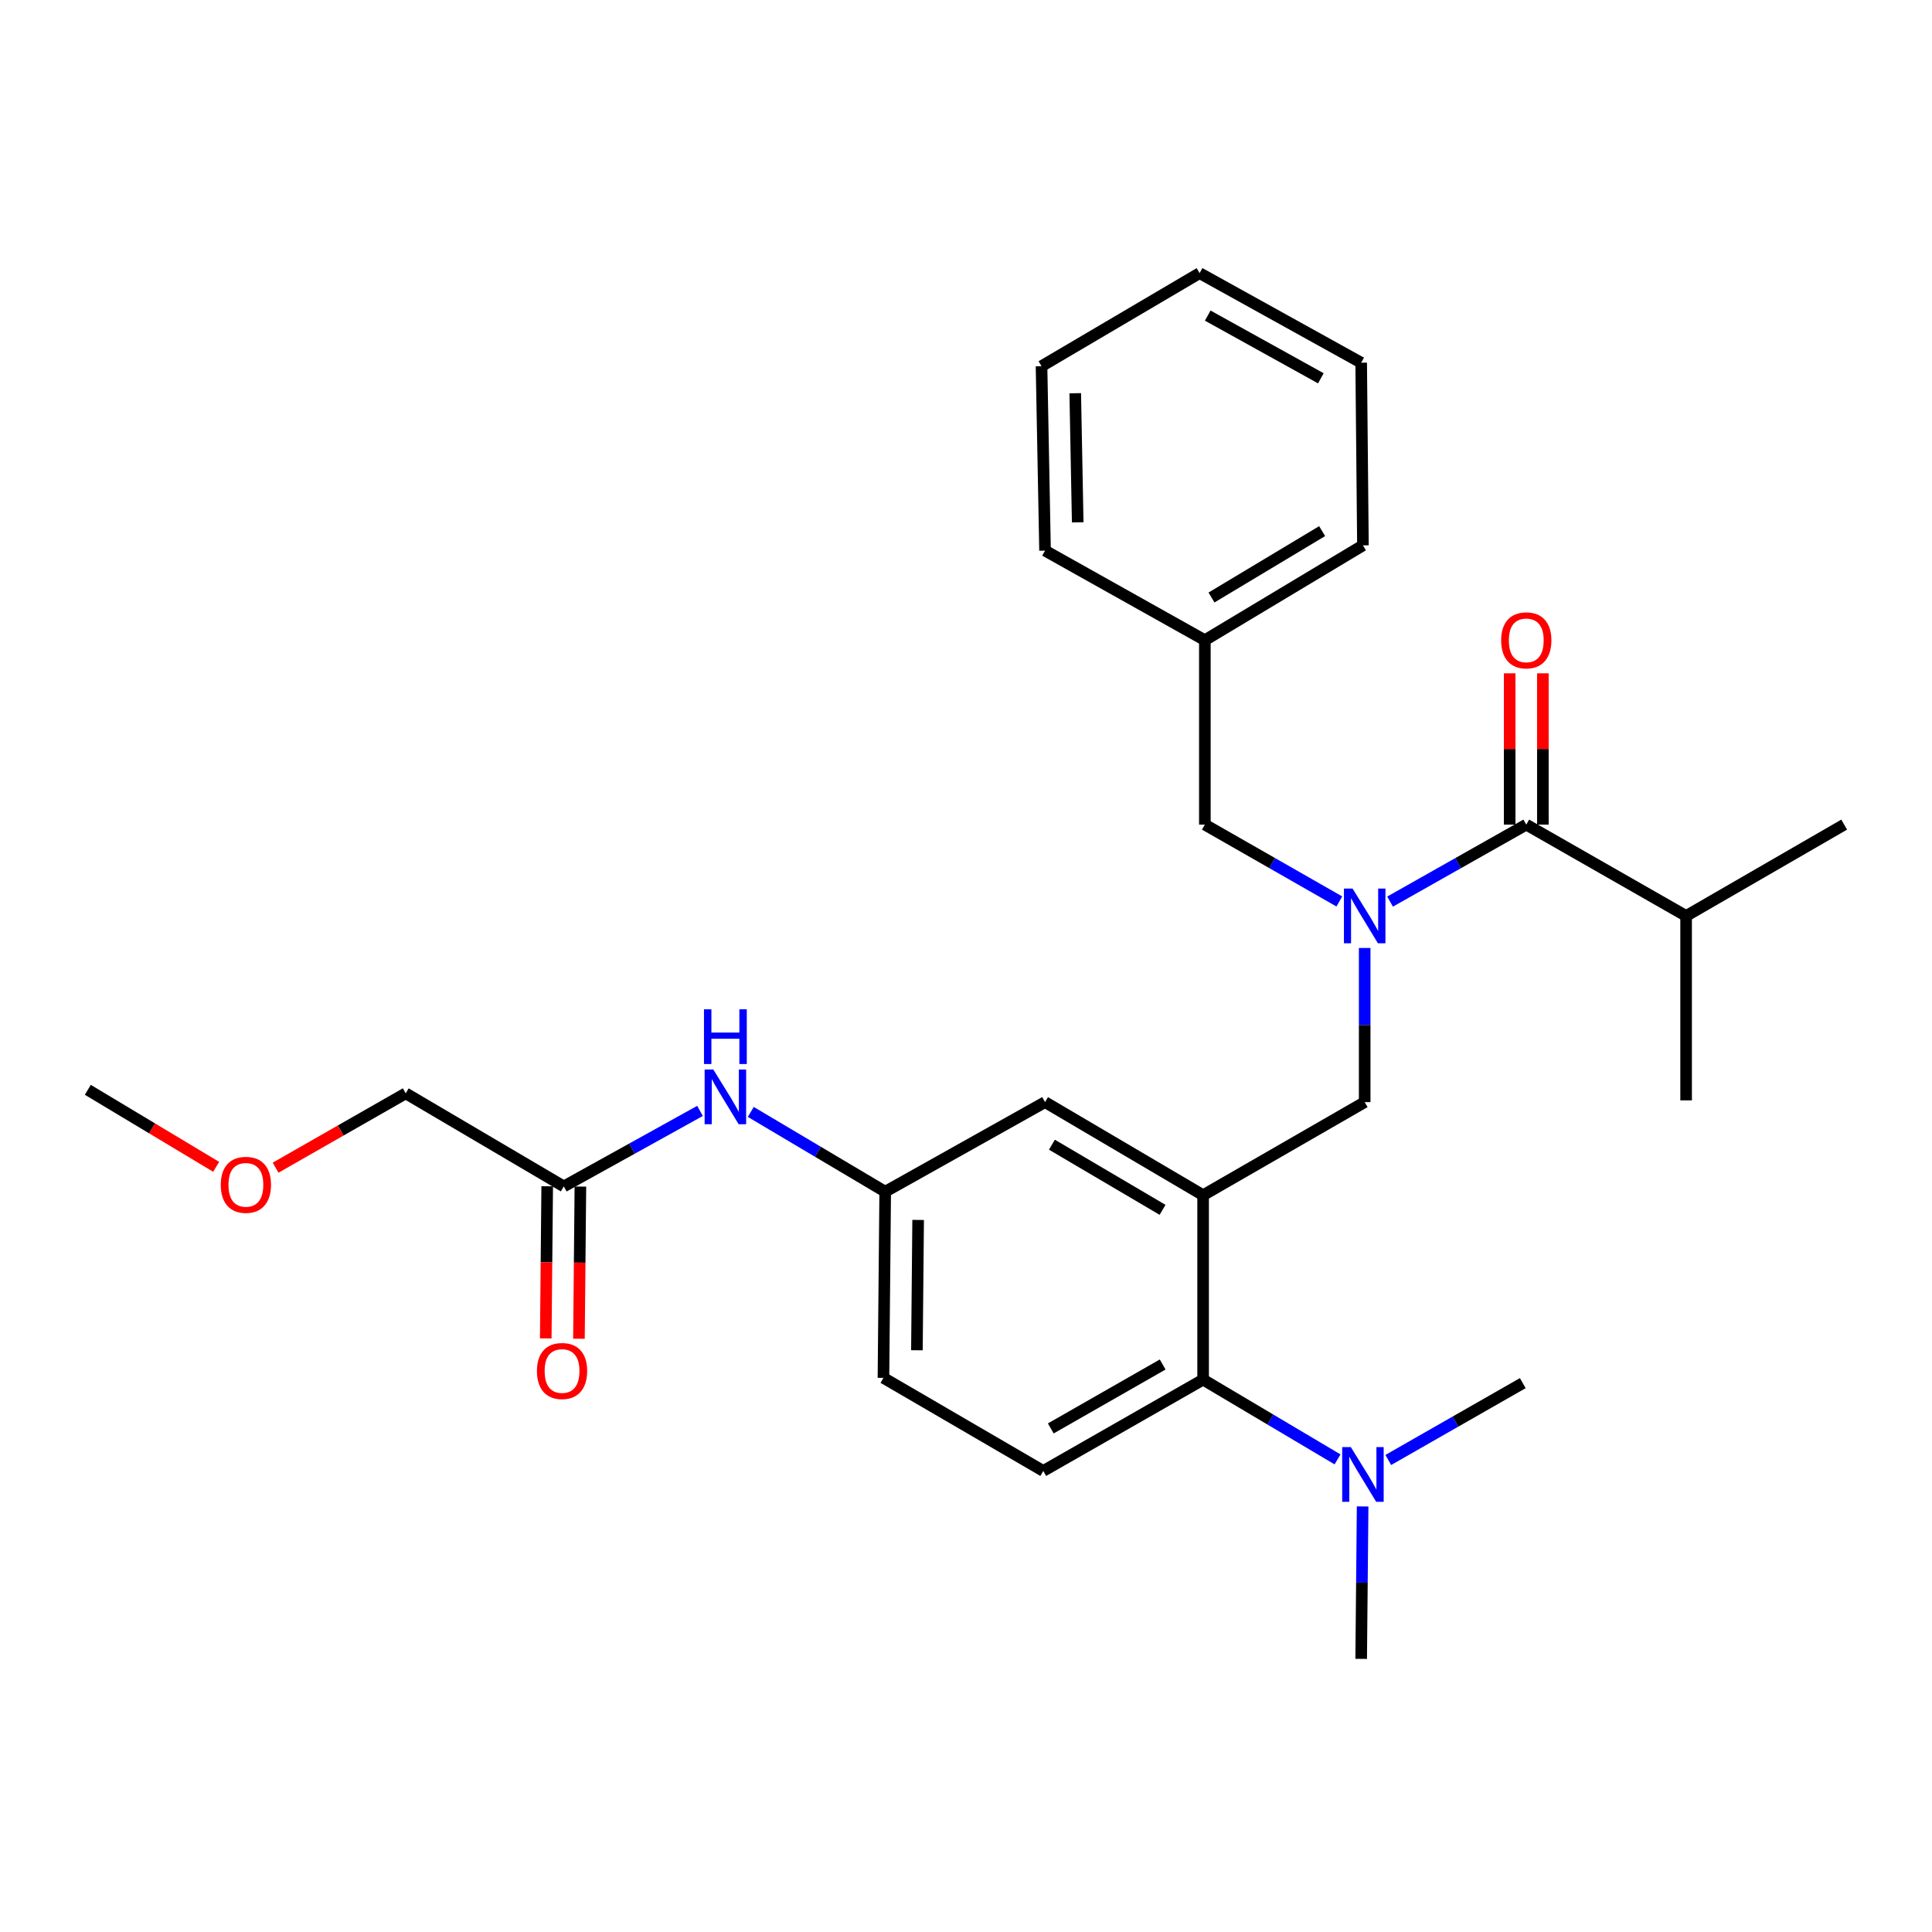 <?xml version='1.0' encoding='iso-8859-1'?>
<svg version='1.1' baseProfile='full'
              xmlns='http://www.w3.org/2000/svg'
                      xmlns:rdkit='http://www.rdkit.org/xml'
                      xmlns:xlink='http://www.w3.org/1999/xlink'
                  xml:space='preserve'
width='1000px' height='1000px' viewBox='0 0 1000 1000'>
<!-- END OF HEADER -->
<rect style='opacity:1.0;fill:#FFFFFF;stroke:none' width='1000' height='1000' x='0' y='0'> </rect>
<path class='bond-0' d='M 362.327,575.005 L 327.073,594.547' style='fill:none;fill-rule:evenodd;stroke:#0000FF;stroke-width:6px;stroke-linecap:butt;stroke-linejoin:miter;stroke-opacity:1' />
<path class='bond-0' d='M 327.073,594.547 L 291.819,614.09' style='fill:none;fill-rule:evenodd;stroke:#000000;stroke-width:6px;stroke-linecap:butt;stroke-linejoin:miter;stroke-opacity:1' />
<path class='bond-1' d='M 388.603,575.528 L 423.391,596.174' style='fill:none;fill-rule:evenodd;stroke:#0000FF;stroke-width:6px;stroke-linecap:butt;stroke-linejoin:miter;stroke-opacity:1' />
<path class='bond-1' d='M 423.391,596.174 L 458.18,616.82' style='fill:none;fill-rule:evenodd;stroke:#000000;stroke-width:6px;stroke-linecap:butt;stroke-linejoin:miter;stroke-opacity:1' />
<path class='bond-2' d='M 210.003,565.913 L 176.328,585.153' style='fill:none;fill-rule:evenodd;stroke:#000000;stroke-width:6px;stroke-linecap:butt;stroke-linejoin:miter;stroke-opacity:1' />
<path class='bond-2' d='M 176.328,585.153 L 142.653,604.394' style='fill:none;fill-rule:evenodd;stroke:#FF0000;stroke-width:6px;stroke-linecap:butt;stroke-linejoin:miter;stroke-opacity:1' />
<path class='bond-3' d='M 210.003,565.913 L 291.819,614.09' style='fill:none;fill-rule:evenodd;stroke:#000000;stroke-width:6px;stroke-linecap:butt;stroke-linejoin:miter;stroke-opacity:1' />
<path class='bond-4' d='M 283.228,614.008 L 282.854,653.383' style='fill:none;fill-rule:evenodd;stroke:#000000;stroke-width:6px;stroke-linecap:butt;stroke-linejoin:miter;stroke-opacity:1' />
<path class='bond-4' d='M 282.854,653.383 L 282.48,692.758' style='fill:none;fill-rule:evenodd;stroke:#FF0000;stroke-width:6px;stroke-linecap:butt;stroke-linejoin:miter;stroke-opacity:1' />
<path class='bond-4' d='M 300.409,614.171 L 300.035,653.546' style='fill:none;fill-rule:evenodd;stroke:#000000;stroke-width:6px;stroke-linecap:butt;stroke-linejoin:miter;stroke-opacity:1' />
<path class='bond-4' d='M 300.035,653.546 L 299.661,692.922' style='fill:none;fill-rule:evenodd;stroke:#FF0000;stroke-width:6px;stroke-linecap:butt;stroke-linejoin:miter;stroke-opacity:1' />
<path class='bond-5' d='M 111.885,603.951 L 78.67,584.02' style='fill:none;fill-rule:evenodd;stroke:#FF0000;stroke-width:6px;stroke-linecap:butt;stroke-linejoin:miter;stroke-opacity:1' />
<path class='bond-5' d='M 78.67,584.02 L 45.455,564.09' style='fill:none;fill-rule:evenodd;stroke:#000000;stroke-width:6px;stroke-linecap:butt;stroke-linejoin:miter;stroke-opacity:1' />
<path class='bond-6' d='M 872.73,474.093 L 872.73,569.55' style='fill:none;fill-rule:evenodd;stroke:#000000;stroke-width:6px;stroke-linecap:butt;stroke-linejoin:miter;stroke-opacity:1' />
<path class='bond-7' d='M 872.73,474.093 L 954.545,426.823' style='fill:none;fill-rule:evenodd;stroke:#000000;stroke-width:6px;stroke-linecap:butt;stroke-linejoin:miter;stroke-opacity:1' />
<path class='bond-8' d='M 872.73,474.093 L 789.997,426.823' style='fill:none;fill-rule:evenodd;stroke:#000000;stroke-width:6px;stroke-linecap:butt;stroke-linejoin:miter;stroke-opacity:1' />
<path class='bond-9' d='M 706.358,490.662 L 706.358,530.559' style='fill:none;fill-rule:evenodd;stroke:#0000FF;stroke-width:6px;stroke-linecap:butt;stroke-linejoin:miter;stroke-opacity:1' />
<path class='bond-9' d='M 706.358,530.559 L 706.358,570.457' style='fill:none;fill-rule:evenodd;stroke:#000000;stroke-width:6px;stroke-linecap:butt;stroke-linejoin:miter;stroke-opacity:1' />
<path class='bond-10' d='M 719.5,466.666 L 754.749,446.744' style='fill:none;fill-rule:evenodd;stroke:#0000FF;stroke-width:6px;stroke-linecap:butt;stroke-linejoin:miter;stroke-opacity:1' />
<path class='bond-10' d='M 754.749,446.744 L 789.997,426.823' style='fill:none;fill-rule:evenodd;stroke:#000000;stroke-width:6px;stroke-linecap:butt;stroke-linejoin:miter;stroke-opacity:1' />
<path class='bond-11' d='M 693.236,466.595 L 658.436,446.709' style='fill:none;fill-rule:evenodd;stroke:#0000FF;stroke-width:6px;stroke-linecap:butt;stroke-linejoin:miter;stroke-opacity:1' />
<path class='bond-11' d='M 658.436,446.709 L 623.635,426.823' style='fill:none;fill-rule:evenodd;stroke:#000000;stroke-width:6px;stroke-linecap:butt;stroke-linejoin:miter;stroke-opacity:1' />
<path class='bond-12' d='M 798.588,426.823 L 798.588,387.668' style='fill:none;fill-rule:evenodd;stroke:#000000;stroke-width:6px;stroke-linecap:butt;stroke-linejoin:miter;stroke-opacity:1' />
<path class='bond-12' d='M 798.588,387.668 L 798.588,348.513' style='fill:none;fill-rule:evenodd;stroke:#FF0000;stroke-width:6px;stroke-linecap:butt;stroke-linejoin:miter;stroke-opacity:1' />
<path class='bond-12' d='M 781.406,426.823 L 781.406,387.668' style='fill:none;fill-rule:evenodd;stroke:#000000;stroke-width:6px;stroke-linecap:butt;stroke-linejoin:miter;stroke-opacity:1' />
<path class='bond-12' d='M 781.406,387.668 L 781.406,348.513' style='fill:none;fill-rule:evenodd;stroke:#FF0000;stroke-width:6px;stroke-linecap:butt;stroke-linejoin:miter;stroke-opacity:1' />
<path class='bond-13' d='M 623.635,331.366 L 623.635,426.823' style='fill:none;fill-rule:evenodd;stroke:#000000;stroke-width:6px;stroke-linecap:butt;stroke-linejoin:miter;stroke-opacity:1' />
<path class='bond-14' d='M 623.635,331.366 L 705.451,282.273' style='fill:none;fill-rule:evenodd;stroke:#000000;stroke-width:6px;stroke-linecap:butt;stroke-linejoin:miter;stroke-opacity:1' />
<path class='bond-14' d='M 627.067,309.269 L 684.338,274.904' style='fill:none;fill-rule:evenodd;stroke:#000000;stroke-width:6px;stroke-linecap:butt;stroke-linejoin:miter;stroke-opacity:1' />
<path class='bond-15' d='M 623.635,331.366 L 540.913,285.003' style='fill:none;fill-rule:evenodd;stroke:#000000;stroke-width:6px;stroke-linecap:butt;stroke-linejoin:miter;stroke-opacity:1' />
<path class='bond-16' d='M 706.358,570.457 L 622.729,618.634' style='fill:none;fill-rule:evenodd;stroke:#000000;stroke-width:6px;stroke-linecap:butt;stroke-linejoin:miter;stroke-opacity:1' />
<path class='bond-17' d='M 704.544,858.631 L 704.919,819.18' style='fill:none;fill-rule:evenodd;stroke:#000000;stroke-width:6px;stroke-linecap:butt;stroke-linejoin:miter;stroke-opacity:1' />
<path class='bond-17' d='M 704.919,819.18 L 705.294,779.73' style='fill:none;fill-rule:evenodd;stroke:#0000FF;stroke-width:6px;stroke-linecap:butt;stroke-linejoin:miter;stroke-opacity:1' />
<path class='bond-18' d='M 718.574,755.684 L 753.379,735.794' style='fill:none;fill-rule:evenodd;stroke:#0000FF;stroke-width:6px;stroke-linecap:butt;stroke-linejoin:miter;stroke-opacity:1' />
<path class='bond-18' d='M 753.379,735.794 L 788.184,715.904' style='fill:none;fill-rule:evenodd;stroke:#000000;stroke-width:6px;stroke-linecap:butt;stroke-linejoin:miter;stroke-opacity:1' />
<path class='bond-19' d='M 692.306,755.382 L 657.518,734.736' style='fill:none;fill-rule:evenodd;stroke:#0000FF;stroke-width:6px;stroke-linecap:butt;stroke-linejoin:miter;stroke-opacity:1' />
<path class='bond-19' d='M 657.518,734.736 L 622.729,714.09' style='fill:none;fill-rule:evenodd;stroke:#000000;stroke-width:6px;stroke-linecap:butt;stroke-linejoin:miter;stroke-opacity:1' />
<path class='bond-20' d='M 458.18,616.82 L 457.274,713.183' style='fill:none;fill-rule:evenodd;stroke:#000000;stroke-width:6px;stroke-linecap:butt;stroke-linejoin:miter;stroke-opacity:1' />
<path class='bond-20' d='M 475.226,631.436 L 474.591,698.89' style='fill:none;fill-rule:evenodd;stroke:#000000;stroke-width:6px;stroke-linecap:butt;stroke-linejoin:miter;stroke-opacity:1' />
<path class='bond-21' d='M 458.18,616.82 L 540.913,570.457' style='fill:none;fill-rule:evenodd;stroke:#000000;stroke-width:6px;stroke-linecap:butt;stroke-linejoin:miter;stroke-opacity:1' />
<path class='bond-22' d='M 457.274,713.183 L 539.996,761.36' style='fill:none;fill-rule:evenodd;stroke:#000000;stroke-width:6px;stroke-linecap:butt;stroke-linejoin:miter;stroke-opacity:1' />
<path class='bond-23' d='M 539.996,761.36 L 622.729,714.09' style='fill:none;fill-rule:evenodd;stroke:#000000;stroke-width:6px;stroke-linecap:butt;stroke-linejoin:miter;stroke-opacity:1' />
<path class='bond-23' d='M 543.882,739.351 L 601.795,706.262' style='fill:none;fill-rule:evenodd;stroke:#000000;stroke-width:6px;stroke-linecap:butt;stroke-linejoin:miter;stroke-opacity:1' />
<path class='bond-24' d='M 622.729,714.09 L 622.729,618.634' style='fill:none;fill-rule:evenodd;stroke:#000000;stroke-width:6px;stroke-linecap:butt;stroke-linejoin:miter;stroke-opacity:1' />
<path class='bond-25' d='M 622.729,618.634 L 540.913,570.457' style='fill:none;fill-rule:evenodd;stroke:#000000;stroke-width:6px;stroke-linecap:butt;stroke-linejoin:miter;stroke-opacity:1' />
<path class='bond-25' d='M 601.738,626.213 L 544.467,592.489' style='fill:none;fill-rule:evenodd;stroke:#000000;stroke-width:6px;stroke-linecap:butt;stroke-linejoin:miter;stroke-opacity:1' />
<path class='bond-26' d='M 705.451,282.273 L 704.544,187.733' style='fill:none;fill-rule:evenodd;stroke:#000000;stroke-width:6px;stroke-linecap:butt;stroke-linejoin:miter;stroke-opacity:1' />
<path class='bond-27' d='M 540.913,285.003 L 539.089,189.546' style='fill:none;fill-rule:evenodd;stroke:#000000;stroke-width:6px;stroke-linecap:butt;stroke-linejoin:miter;stroke-opacity:1' />
<path class='bond-27' d='M 557.818,270.356 L 556.542,203.537' style='fill:none;fill-rule:evenodd;stroke:#000000;stroke-width:6px;stroke-linecap:butt;stroke-linejoin:miter;stroke-opacity:1' />
<path class='bond-28' d='M 704.544,187.733 L 620.905,141.369' style='fill:none;fill-rule:evenodd;stroke:#000000;stroke-width:6px;stroke-linecap:butt;stroke-linejoin:miter;stroke-opacity:1' />
<path class='bond-28' d='M 683.668,195.806 L 625.121,163.352' style='fill:none;fill-rule:evenodd;stroke:#000000;stroke-width:6px;stroke-linecap:butt;stroke-linejoin:miter;stroke-opacity:1' />
<path class='bond-29' d='M 539.089,189.546 L 620.905,141.369' style='fill:none;fill-rule:evenodd;stroke:#000000;stroke-width:6px;stroke-linecap:butt;stroke-linejoin:miter;stroke-opacity:1' />
<path  class='atom-0' d='M 369.198 553.566
L 378.478 568.566
Q 379.398 570.046, 380.878 572.726
Q 382.358 575.406, 382.438 575.566
L 382.438 553.566
L 386.198 553.566
L 386.198 581.886
L 382.318 581.886
L 372.358 565.486
Q 371.198 563.566, 369.958 561.366
Q 368.758 559.166, 368.398 558.486
L 368.398 581.886
L 364.718 581.886
L 364.718 553.566
L 369.198 553.566
' fill='#0000FF'/>
<path  class='atom-0' d='M 364.378 522.414
L 368.218 522.414
L 368.218 534.454
L 382.698 534.454
L 382.698 522.414
L 386.538 522.414
L 386.538 550.734
L 382.698 550.734
L 382.698 537.654
L 368.218 537.654
L 368.218 550.734
L 364.378 550.734
L 364.378 522.414
' fill='#0000FF'/>
<path  class='atom-3' d='M 277.912 709.626
Q 277.912 702.826, 281.272 699.026
Q 284.632 695.226, 290.912 695.226
Q 297.192 695.226, 300.552 699.026
Q 303.912 702.826, 303.912 709.626
Q 303.912 716.506, 300.512 720.426
Q 297.112 724.306, 290.912 724.306
Q 284.672 724.306, 281.272 720.426
Q 277.912 716.546, 277.912 709.626
M 290.912 721.106
Q 295.232 721.106, 297.552 718.226
Q 299.912 715.306, 299.912 709.626
Q 299.912 704.066, 297.552 701.266
Q 295.232 698.426, 290.912 698.426
Q 286.592 698.426, 284.232 701.226
Q 281.912 704.026, 281.912 709.626
Q 281.912 715.346, 284.232 718.226
Q 286.592 721.106, 290.912 721.106
' fill='#FF0000'/>
<path  class='atom-4' d='M 114.27 613.263
Q 114.27 606.463, 117.63 602.663
Q 120.99 598.863, 127.27 598.863
Q 133.55 598.863, 136.91 602.663
Q 140.27 606.463, 140.27 613.263
Q 140.27 620.143, 136.87 624.063
Q 133.47 627.943, 127.27 627.943
Q 121.03 627.943, 117.63 624.063
Q 114.27 620.183, 114.27 613.263
M 127.27 624.743
Q 131.59 624.743, 133.91 621.863
Q 136.27 618.943, 136.27 613.263
Q 136.27 607.703, 133.91 604.903
Q 131.59 602.063, 127.27 602.063
Q 122.95 602.063, 120.59 604.863
Q 118.27 607.663, 118.27 613.263
Q 118.27 618.983, 120.59 621.863
Q 122.95 624.743, 127.27 624.743
' fill='#FF0000'/>
<path  class='atom-6' d='M 700.098 459.933
L 709.378 474.933
Q 710.298 476.413, 711.778 479.093
Q 713.258 481.773, 713.338 481.933
L 713.338 459.933
L 717.098 459.933
L 717.098 488.253
L 713.218 488.253
L 703.258 471.853
Q 702.098 469.933, 700.858 467.733
Q 699.658 465.533, 699.298 464.853
L 699.298 488.253
L 695.618 488.253
L 695.618 459.933
L 700.098 459.933
' fill='#0000FF'/>
<path  class='atom-8' d='M 776.997 331.446
Q 776.997 324.646, 780.357 320.846
Q 783.717 317.046, 789.997 317.046
Q 796.277 317.046, 799.637 320.846
Q 802.997 324.646, 802.997 331.446
Q 802.997 338.326, 799.597 342.246
Q 796.197 346.126, 789.997 346.126
Q 783.757 346.126, 780.357 342.246
Q 776.997 338.366, 776.997 331.446
M 789.997 342.926
Q 794.317 342.926, 796.637 340.046
Q 798.997 337.126, 798.997 331.446
Q 798.997 325.886, 796.637 323.086
Q 794.317 320.246, 789.997 320.246
Q 785.677 320.246, 783.317 323.046
Q 780.997 325.846, 780.997 331.446
Q 780.997 337.166, 783.317 340.046
Q 785.677 342.926, 789.997 342.926
' fill='#FF0000'/>
<path  class='atom-15' d='M 699.191 749.024
L 708.471 764.024
Q 709.391 765.504, 710.871 768.184
Q 712.351 770.864, 712.431 771.024
L 712.431 749.024
L 716.191 749.024
L 716.191 777.344
L 712.311 777.344
L 702.351 760.944
Q 701.191 759.024, 699.951 756.824
Q 698.751 754.624, 698.391 753.944
L 698.391 777.344
L 694.711 777.344
L 694.711 749.024
L 699.191 749.024
' fill='#0000FF'/>
</svg>
